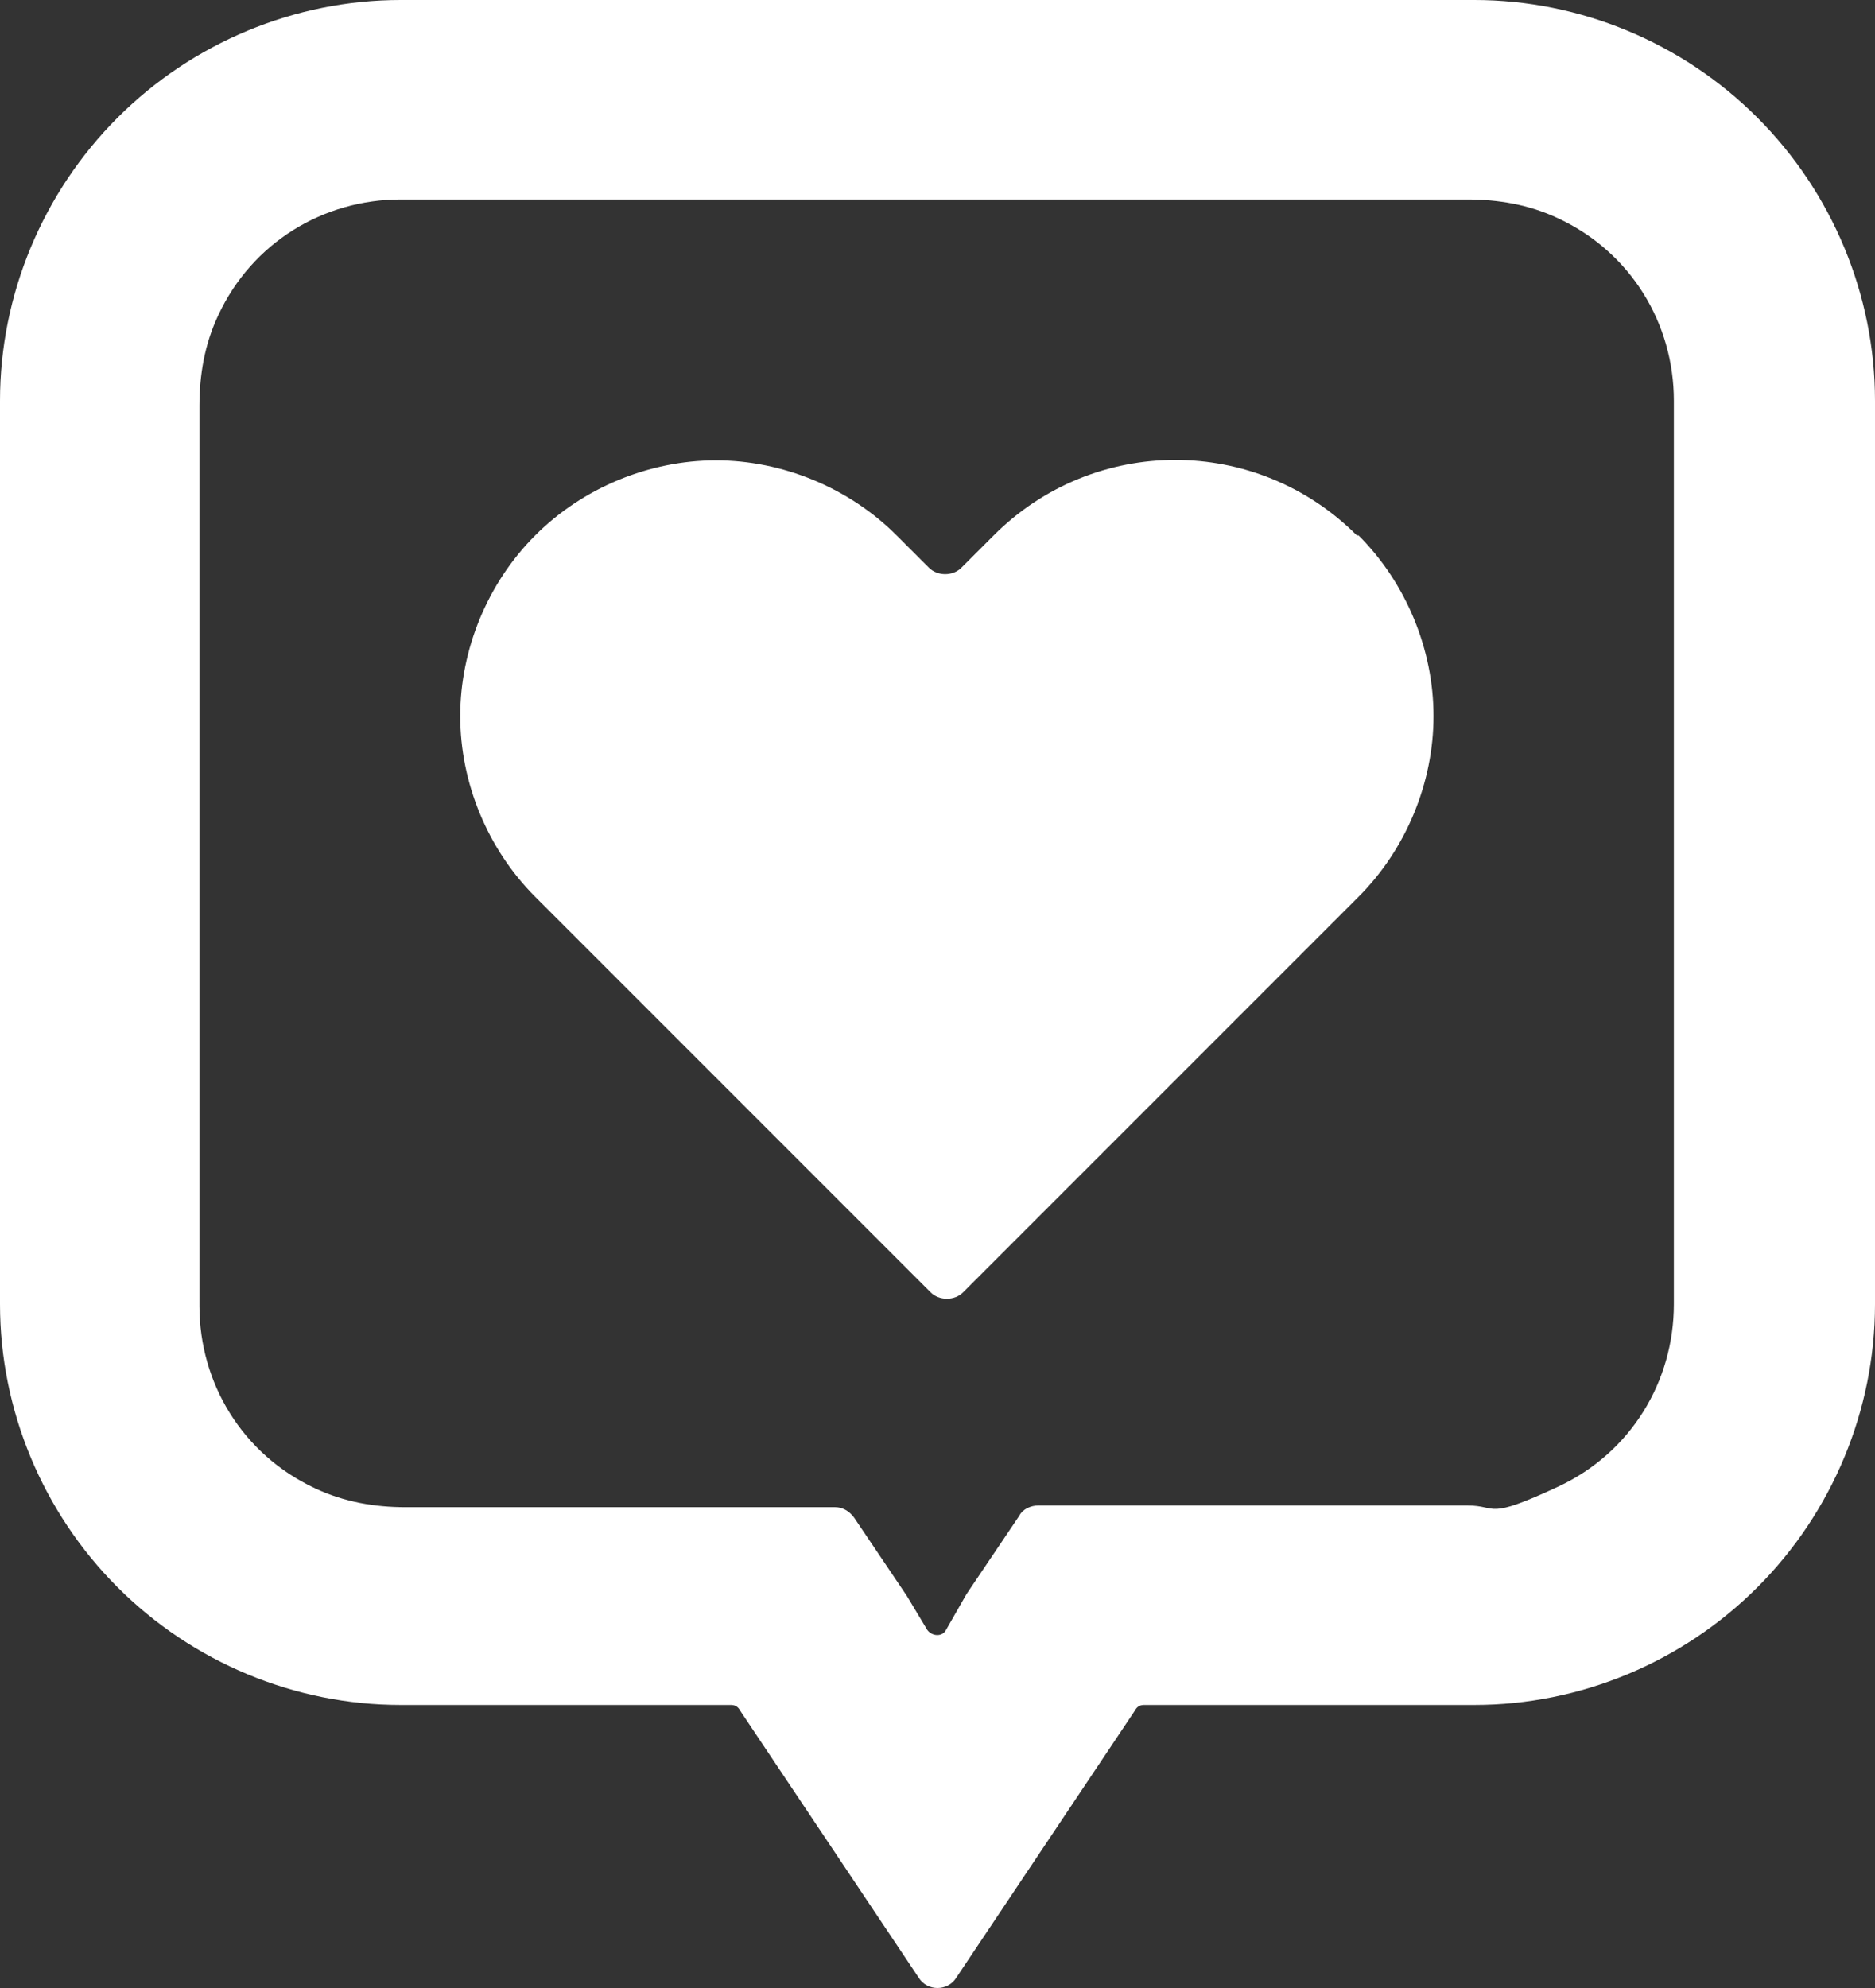 <?xml version="1.0" encoding="UTF-8"?>
<svg id="a" xmlns="http://www.w3.org/2000/svg" version="1.1" viewBox="0 0 110 116.6">
  <rect x="0" y="0" width="110" height="116.6" fill="#333333" stroke="none"/>
  <!-- Generator: Adobe Illustrator 29.2.1, SVG Export Plug-In . SVG Version: 2.1.0 Build 116)  -->
  <defs>
    <style>
      .st0 {
        fill-rule: evenodd;
      }

      .st0, .st1 {
        fill: #fff;
      }
    </style>
  </defs>
  <path class="st1" d="M86.5,0H23.5c-6.2,0-12.2,2.5-16.6,6.9C2.5,11.3,0,17.3,0,23.5v53c0,6.2,2.5,12.2,6.9,16.6,4.4,4.4,10.4,6.9,16.6,6.9h19.4c.2,0,.4.1.5.3l10.5,15.7c.5.8,1.7.8,2.2,0l10.5-15.7c.1-.2.3-.3.5-.3h19.4c6.2,0,12.2-2.5,16.6-6.9,4.4-4.4,6.9-10.4,6.9-16.6V23.5c0-6.2-2.5-12.2-6.9-16.6C98.7,2.5,92.7,0,86.5,0h0ZM98.2,76.5c0,4.5-2.5,8.7-6.8,10.7s-3.5,1.1-5.3,1.1h-25.2c-.4,0-.9.2-1.1.6l-3.1,4.6s0,0,0,0l-1.2,2.1c-.2.4-.8.4-1.1,0l-1.2-2-3.1-4.6c-.3-.4-.7-.6-1.1-.6h-25.2c-1.8,0-3.6-.3-5.3-1.1-4.3-2-6.8-6.2-6.8-10.7V23.8c0-1.8.3-3.6,1.1-5.3,2-4.3,6.2-6.8,10.7-6.8h62.6c1.8,0,3.6.3,5.3,1.1,4.3,2,6.8,6.2,6.8,10.7v52.9h0Z"/>
  <path class="st0" d="M79.6,31.4c-5.9-5.9-15.4-5.9-21.3,0l-1.9,1.9c-.5.5-1.4.5-1.9,0l-1.9-1.9c-2.8-2.8-6.7-4.4-10.6-4.4s-7.8,1.6-10.6,4.4c-2.8,2.8-4.4,6.7-4.4,10.6s1.6,7.8,4.4,10.6l23.2,23.2c.5.5,1.4.5,1.9,0l23.2-23.2c2.8-2.8,4.4-6.7,4.4-10.6s-1.6-7.8-4.4-10.6h0Z"/>
</svg>